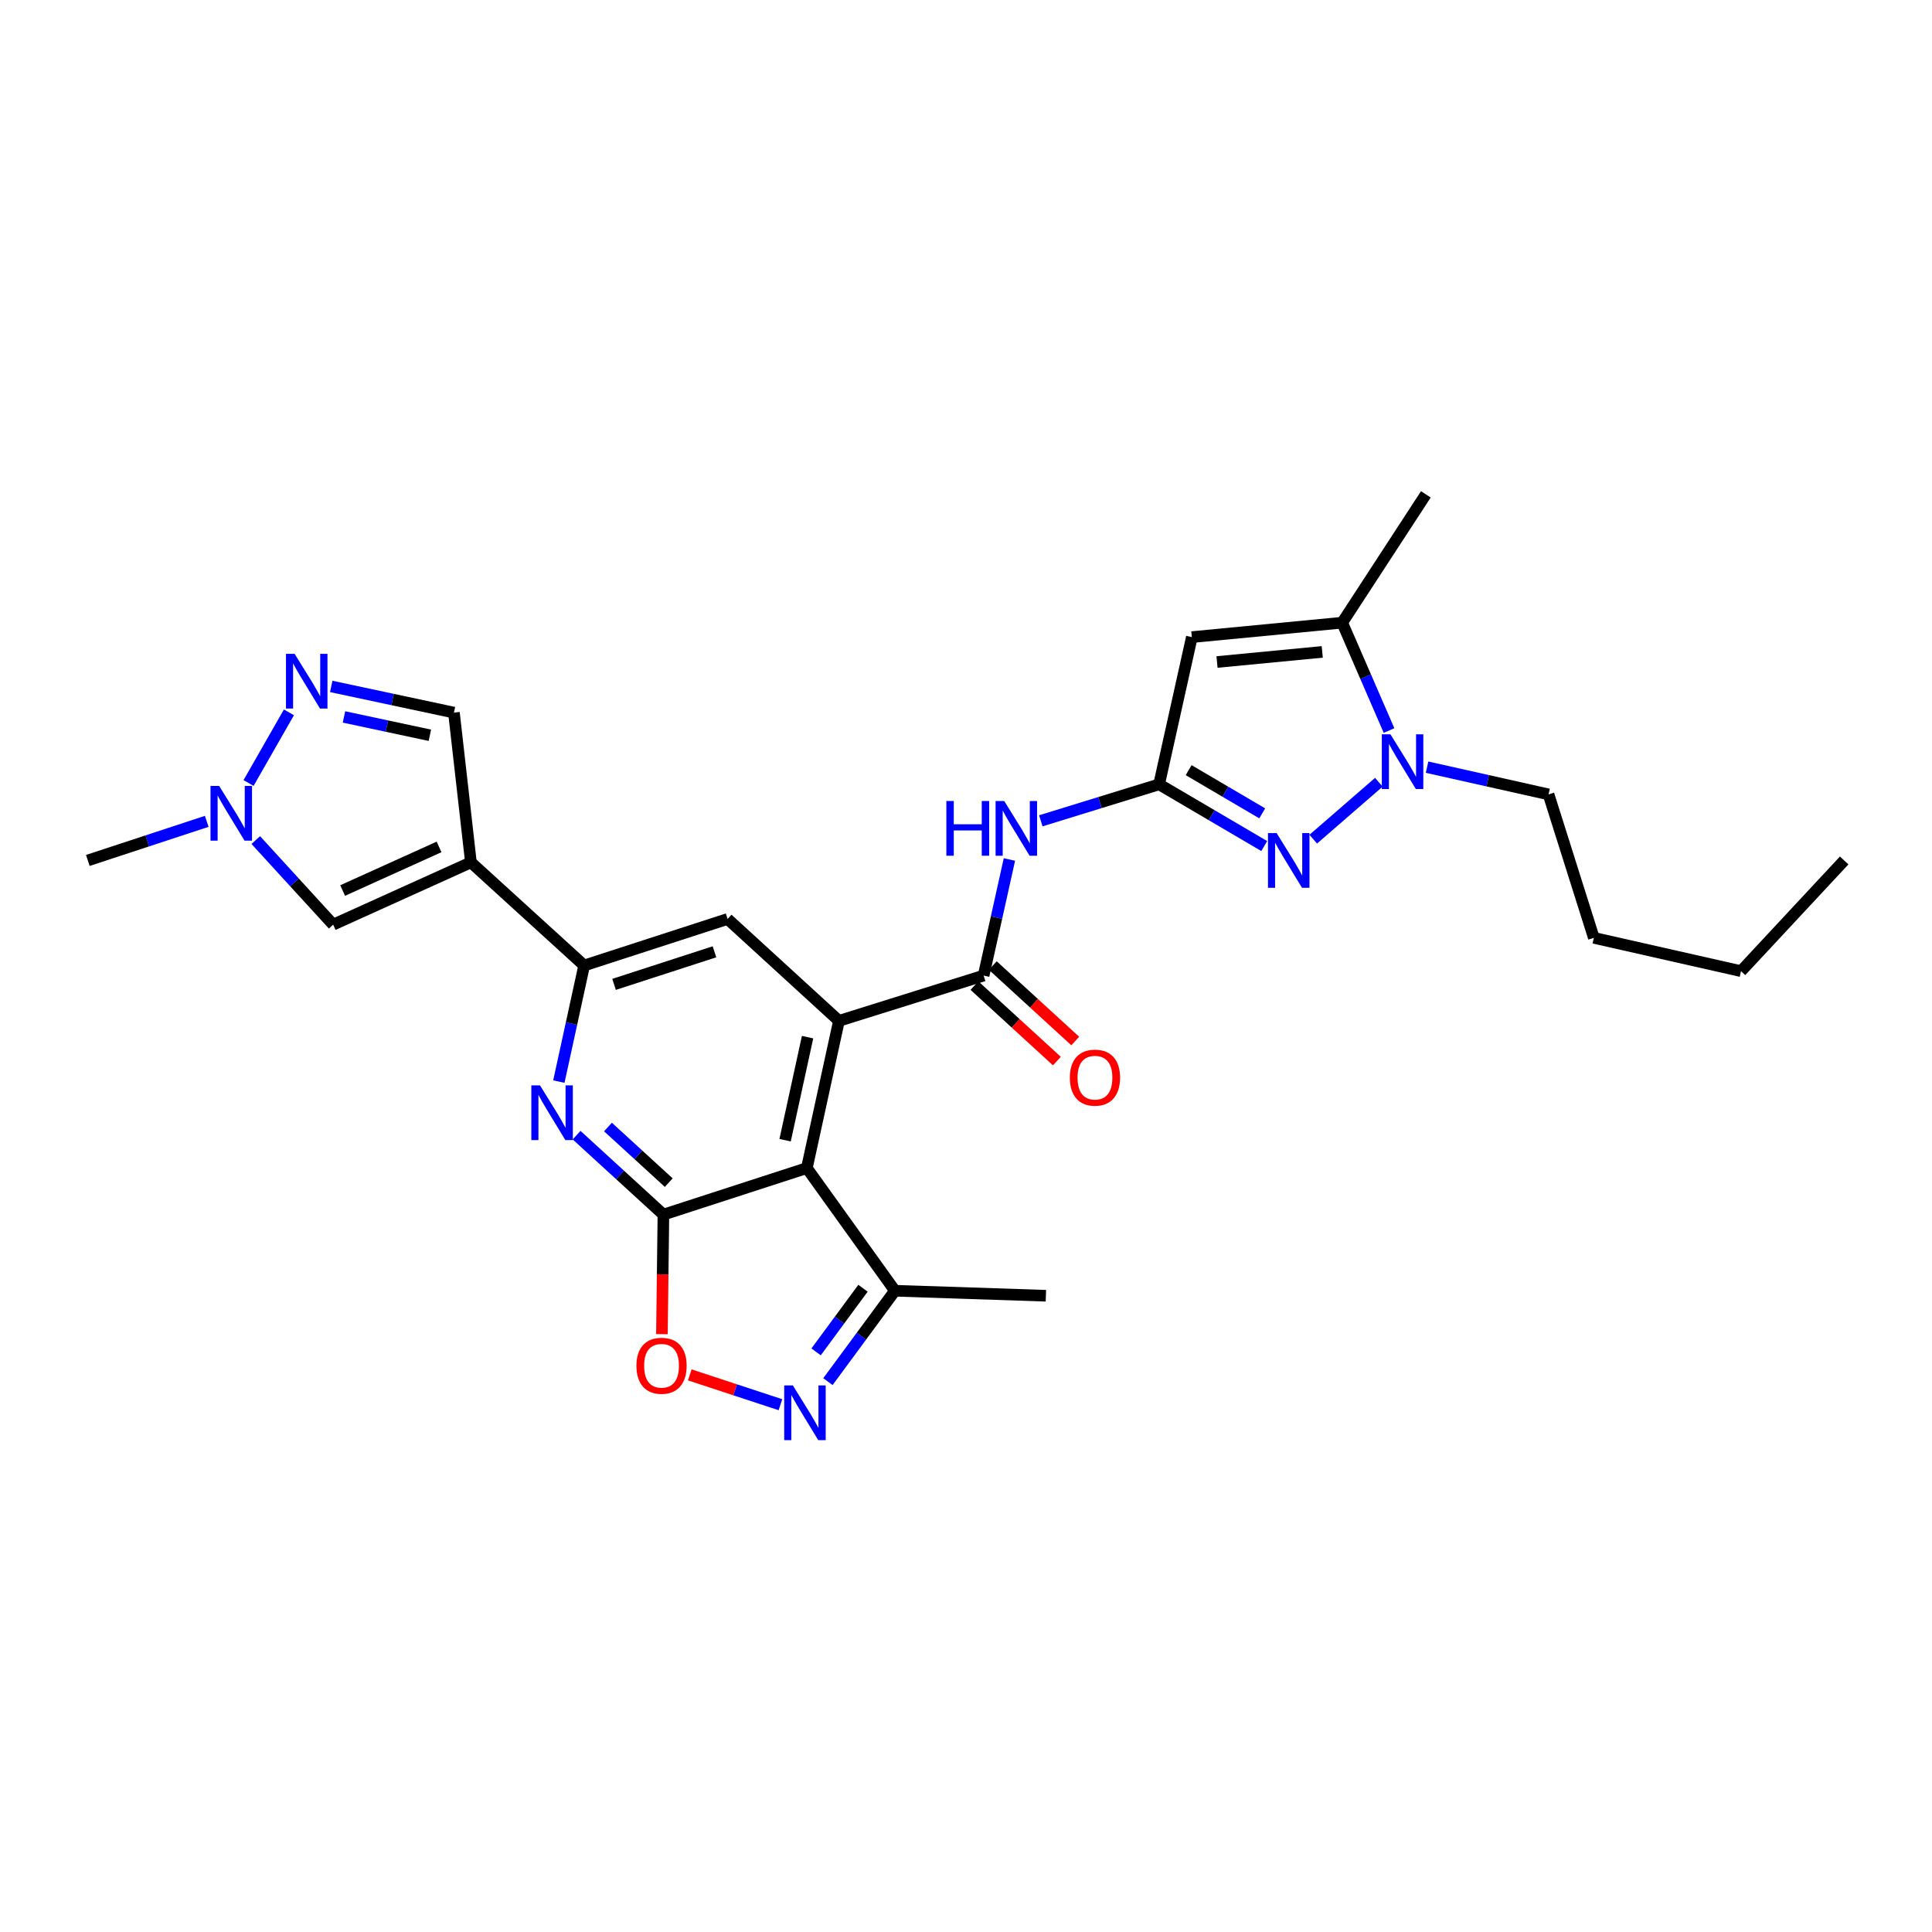 <?xml version='1.0' encoding='iso-8859-1'?>
<svg version='1.1' baseProfile='full'
              xmlns='http://www.w3.org/2000/svg'
                      xmlns:rdkit='http://www.rdkit.org/xml'
                      xmlns:xlink='http://www.w3.org/1999/xlink'
                  xml:space='preserve'
width='1000px' height='1000px' viewBox='0 0 1000 1000'>
<!-- END OF HEADER -->
<rect style='opacity:1.0;fill:#FFFFFF;stroke:none' width='1000' height='1000' x='0' y='0'> </rect>
<path class='bond-0' d='M 343.38,628.679 L 417.625,604.587' style='fill:none;fill-rule:evenodd;stroke:#000000;stroke-width:6px;stroke-linecap:butt;stroke-linejoin:miter;stroke-opacity:1' />
<path class='bond-8' d='M 343.38,628.679 L 320.914,608.117' style='fill:none;fill-rule:evenodd;stroke:#000000;stroke-width:6px;stroke-linecap:butt;stroke-linejoin:miter;stroke-opacity:1' />
<path class='bond-8' d='M 320.914,608.117 L 298.447,587.555' style='fill:none;fill-rule:evenodd;stroke:#0000FF;stroke-width:6px;stroke-linecap:butt;stroke-linejoin:miter;stroke-opacity:1' />
<path class='bond-8' d='M 346.14,612.131 L 330.413,597.737' style='fill:none;fill-rule:evenodd;stroke:#000000;stroke-width:6px;stroke-linecap:butt;stroke-linejoin:miter;stroke-opacity:1' />
<path class='bond-8' d='M 330.413,597.737 L 314.687,583.344' style='fill:none;fill-rule:evenodd;stroke:#0000FF;stroke-width:6px;stroke-linecap:butt;stroke-linejoin:miter;stroke-opacity:1' />
<path class='bond-13' d='M 343.38,628.679 L 342.997,659.619' style='fill:none;fill-rule:evenodd;stroke:#000000;stroke-width:6px;stroke-linecap:butt;stroke-linejoin:miter;stroke-opacity:1' />
<path class='bond-13' d='M 342.997,659.619 L 342.613,690.558' style='fill:none;fill-rule:evenodd;stroke:#FF0000;stroke-width:6px;stroke-linecap:butt;stroke-linejoin:miter;stroke-opacity:1' />
<path class='bond-1' d='M 417.625,604.587 L 434.236,528.396' style='fill:none;fill-rule:evenodd;stroke:#000000;stroke-width:6px;stroke-linecap:butt;stroke-linejoin:miter;stroke-opacity:1' />
<path class='bond-1' d='M 406.37,590.161 L 417.997,536.827' style='fill:none;fill-rule:evenodd;stroke:#000000;stroke-width:6px;stroke-linecap:butt;stroke-linejoin:miter;stroke-opacity:1' />
<path class='bond-18' d='M 417.625,604.587 L 463.214,668.084' style='fill:none;fill-rule:evenodd;stroke:#000000;stroke-width:6px;stroke-linecap:butt;stroke-linejoin:miter;stroke-opacity:1' />
<path class='bond-6' d='M 434.236,528.396 L 509.122,504.953' style='fill:none;fill-rule:evenodd;stroke:#000000;stroke-width:6px;stroke-linecap:butt;stroke-linejoin:miter;stroke-opacity:1' />
<path class='bond-29' d='M 434.236,528.396 L 376.602,475.655' style='fill:none;fill-rule:evenodd;stroke:#000000;stroke-width:6px;stroke-linecap:butt;stroke-linejoin:miter;stroke-opacity:1' />
<path class='bond-2' d='M 599.955,405.967 L 569.341,415.41' style='fill:none;fill-rule:evenodd;stroke:#000000;stroke-width:6px;stroke-linecap:butt;stroke-linejoin:miter;stroke-opacity:1' />
<path class='bond-2' d='M 569.341,415.41 L 538.727,424.852' style='fill:none;fill-rule:evenodd;stroke:#0000FF;stroke-width:6px;stroke-linecap:butt;stroke-linejoin:miter;stroke-opacity:1' />
<path class='bond-4' d='M 599.955,405.967 L 627.159,421.942' style='fill:none;fill-rule:evenodd;stroke:#000000;stroke-width:6px;stroke-linecap:butt;stroke-linejoin:miter;stroke-opacity:1' />
<path class='bond-4' d='M 627.159,421.942 L 654.362,437.916' style='fill:none;fill-rule:evenodd;stroke:#0000FF;stroke-width:6px;stroke-linecap:butt;stroke-linejoin:miter;stroke-opacity:1' />
<path class='bond-4' d='M 615.241,398.626 L 634.283,409.808' style='fill:none;fill-rule:evenodd;stroke:#000000;stroke-width:6px;stroke-linecap:butt;stroke-linejoin:miter;stroke-opacity:1' />
<path class='bond-4' d='M 634.283,409.808 L 653.326,420.99' style='fill:none;fill-rule:evenodd;stroke:#0000FF;stroke-width:6px;stroke-linecap:butt;stroke-linejoin:miter;stroke-opacity:1' />
<path class='bond-5' d='M 599.955,405.967 L 616.902,329.768' style='fill:none;fill-rule:evenodd;stroke:#000000;stroke-width:6px;stroke-linecap:butt;stroke-linejoin:miter;stroke-opacity:1' />
<path class='bond-3' d='M 243.746,446.35 L 302.357,499.739' style='fill:none;fill-rule:evenodd;stroke:#000000;stroke-width:6px;stroke-linecap:butt;stroke-linejoin:miter;stroke-opacity:1' />
<path class='bond-16' d='M 243.746,446.35 L 172.44,478.594' style='fill:none;fill-rule:evenodd;stroke:#000000;stroke-width:6px;stroke-linecap:butt;stroke-linejoin:miter;stroke-opacity:1' />
<path class='bond-16' d='M 227.253,438.366 L 177.339,460.937' style='fill:none;fill-rule:evenodd;stroke:#000000;stroke-width:6px;stroke-linecap:butt;stroke-linejoin:miter;stroke-opacity:1' />
<path class='bond-19' d='M 243.746,446.35 L 234.96,368.845' style='fill:none;fill-rule:evenodd;stroke:#000000;stroke-width:6px;stroke-linecap:butt;stroke-linejoin:miter;stroke-opacity:1' />
<path class='bond-7' d='M 679.737,434.353 L 713.693,404.889' style='fill:none;fill-rule:evenodd;stroke:#0000FF;stroke-width:6px;stroke-linecap:butt;stroke-linejoin:miter;stroke-opacity:1' />
<path class='bond-11' d='M 616.902,329.768 L 694.719,322.295' style='fill:none;fill-rule:evenodd;stroke:#000000;stroke-width:6px;stroke-linecap:butt;stroke-linejoin:miter;stroke-opacity:1' />
<path class='bond-11' d='M 629.92,342.653 L 684.392,337.422' style='fill:none;fill-rule:evenodd;stroke:#000000;stroke-width:6px;stroke-linecap:butt;stroke-linejoin:miter;stroke-opacity:1' />
<path class='bond-12' d='M 509.122,504.953 L 515.798,474.913' style='fill:none;fill-rule:evenodd;stroke:#000000;stroke-width:6px;stroke-linecap:butt;stroke-linejoin:miter;stroke-opacity:1' />
<path class='bond-12' d='M 515.798,474.913 L 522.473,444.873' style='fill:none;fill-rule:evenodd;stroke:#0000FF;stroke-width:6px;stroke-linecap:butt;stroke-linejoin:miter;stroke-opacity:1' />
<path class='bond-20' d='M 504.372,510.142 L 525.708,529.675' style='fill:none;fill-rule:evenodd;stroke:#000000;stroke-width:6px;stroke-linecap:butt;stroke-linejoin:miter;stroke-opacity:1' />
<path class='bond-20' d='M 525.708,529.675 L 547.045,549.209' style='fill:none;fill-rule:evenodd;stroke:#FF0000;stroke-width:6px;stroke-linecap:butt;stroke-linejoin:miter;stroke-opacity:1' />
<path class='bond-20' d='M 513.873,499.764 L 535.209,519.297' style='fill:none;fill-rule:evenodd;stroke:#000000;stroke-width:6px;stroke-linecap:butt;stroke-linejoin:miter;stroke-opacity:1' />
<path class='bond-20' d='M 535.209,519.297 L 556.546,538.831' style='fill:none;fill-rule:evenodd;stroke:#FF0000;stroke-width:6px;stroke-linecap:butt;stroke-linejoin:miter;stroke-opacity:1' />
<path class='bond-21' d='M 738.639,397.082 L 770.08,404.128' style='fill:none;fill-rule:evenodd;stroke:#0000FF;stroke-width:6px;stroke-linecap:butt;stroke-linejoin:miter;stroke-opacity:1' />
<path class='bond-21' d='M 770.08,404.128 L 801.522,411.173' style='fill:none;fill-rule:evenodd;stroke:#000000;stroke-width:6px;stroke-linecap:butt;stroke-linejoin:miter;stroke-opacity:1' />
<path class='bond-31' d='M 718.963,378.121 L 706.841,350.208' style='fill:none;fill-rule:evenodd;stroke:#0000FF;stroke-width:6px;stroke-linecap:butt;stroke-linejoin:miter;stroke-opacity:1' />
<path class='bond-31' d='M 706.841,350.208 L 694.719,322.295' style='fill:none;fill-rule:evenodd;stroke:#000000;stroke-width:6px;stroke-linecap:butt;stroke-linejoin:miter;stroke-opacity:1' />
<path class='bond-9' d='M 289.264,559.829 L 295.811,529.784' style='fill:none;fill-rule:evenodd;stroke:#0000FF;stroke-width:6px;stroke-linecap:butt;stroke-linejoin:miter;stroke-opacity:1' />
<path class='bond-9' d='M 295.811,529.784 L 302.357,499.739' style='fill:none;fill-rule:evenodd;stroke:#000000;stroke-width:6px;stroke-linecap:butt;stroke-linejoin:miter;stroke-opacity:1' />
<path class='bond-15' d='M 302.357,499.739 L 376.602,475.655' style='fill:none;fill-rule:evenodd;stroke:#000000;stroke-width:6px;stroke-linecap:butt;stroke-linejoin:miter;stroke-opacity:1' />
<path class='bond-15' d='M 317.836,509.51 L 369.807,492.652' style='fill:none;fill-rule:evenodd;stroke:#000000;stroke-width:6px;stroke-linecap:butt;stroke-linejoin:miter;stroke-opacity:1' />
<path class='bond-10' d='M 403.955,727.077 L 380.493,719.359' style='fill:none;fill-rule:evenodd;stroke:#0000FF;stroke-width:6px;stroke-linecap:butt;stroke-linejoin:miter;stroke-opacity:1' />
<path class='bond-10' d='M 380.493,719.359 L 357.031,711.641' style='fill:none;fill-rule:evenodd;stroke:#FF0000;stroke-width:6px;stroke-linecap:butt;stroke-linejoin:miter;stroke-opacity:1' />
<path class='bond-28' d='M 428.533,715.13 L 445.873,691.607' style='fill:none;fill-rule:evenodd;stroke:#0000FF;stroke-width:6px;stroke-linecap:butt;stroke-linejoin:miter;stroke-opacity:1' />
<path class='bond-28' d='M 445.873,691.607 L 463.214,668.084' style='fill:none;fill-rule:evenodd;stroke:#000000;stroke-width:6px;stroke-linecap:butt;stroke-linejoin:miter;stroke-opacity:1' />
<path class='bond-28' d='M 422.409,699.725 L 434.547,683.258' style='fill:none;fill-rule:evenodd;stroke:#0000FF;stroke-width:6px;stroke-linecap:butt;stroke-linejoin:miter;stroke-opacity:1' />
<path class='bond-28' d='M 434.547,683.258 L 446.686,666.792' style='fill:none;fill-rule:evenodd;stroke:#000000;stroke-width:6px;stroke-linecap:butt;stroke-linejoin:miter;stroke-opacity:1' />
<path class='bond-22' d='M 694.719,322.295 L 738.025,255.875' style='fill:none;fill-rule:evenodd;stroke:#000000;stroke-width:6px;stroke-linecap:butt;stroke-linejoin:miter;stroke-opacity:1' />
<path class='bond-14' d='M 171.449,355.293 L 203.204,362.069' style='fill:none;fill-rule:evenodd;stroke:#0000FF;stroke-width:6px;stroke-linecap:butt;stroke-linejoin:miter;stroke-opacity:1' />
<path class='bond-14' d='M 203.204,362.069 L 234.96,368.845' style='fill:none;fill-rule:evenodd;stroke:#000000;stroke-width:6px;stroke-linecap:butt;stroke-linejoin:miter;stroke-opacity:1' />
<path class='bond-14' d='M 178.039,371.086 L 200.268,375.83' style='fill:none;fill-rule:evenodd;stroke:#0000FF;stroke-width:6px;stroke-linecap:butt;stroke-linejoin:miter;stroke-opacity:1' />
<path class='bond-14' d='M 200.268,375.83 L 222.497,380.573' style='fill:none;fill-rule:evenodd;stroke:#000000;stroke-width:6px;stroke-linecap:butt;stroke-linejoin:miter;stroke-opacity:1' />
<path class='bond-30' d='M 149.546,368.714 L 128.649,405.288' style='fill:none;fill-rule:evenodd;stroke:#0000FF;stroke-width:6px;stroke-linecap:butt;stroke-linejoin:miter;stroke-opacity:1' />
<path class='bond-17' d='M 172.44,478.594 L 152.417,456.71' style='fill:none;fill-rule:evenodd;stroke:#000000;stroke-width:6px;stroke-linecap:butt;stroke-linejoin:miter;stroke-opacity:1' />
<path class='bond-17' d='M 152.417,456.71 L 132.393,434.825' style='fill:none;fill-rule:evenodd;stroke:#0000FF;stroke-width:6px;stroke-linecap:butt;stroke-linejoin:miter;stroke-opacity:1' />
<path class='bond-23' d='M 107.006,425.126 L 76.23,435.245' style='fill:none;fill-rule:evenodd;stroke:#0000FF;stroke-width:6px;stroke-linecap:butt;stroke-linejoin:miter;stroke-opacity:1' />
<path class='bond-23' d='M 76.23,435.245 L 45.455,445.365' style='fill:none;fill-rule:evenodd;stroke:#000000;stroke-width:6px;stroke-linecap:butt;stroke-linejoin:miter;stroke-opacity:1' />
<path class='bond-24' d='M 463.214,668.084 L 541.351,670.679' style='fill:none;fill-rule:evenodd;stroke:#000000;stroke-width:6px;stroke-linecap:butt;stroke-linejoin:miter;stroke-opacity:1' />
<path class='bond-25' d='M 801.522,411.173 L 824.972,485.426' style='fill:none;fill-rule:evenodd;stroke:#000000;stroke-width:6px;stroke-linecap:butt;stroke-linejoin:miter;stroke-opacity:1' />
<path class='bond-26' d='M 824.972,485.426 L 901.156,502.67' style='fill:none;fill-rule:evenodd;stroke:#000000;stroke-width:6px;stroke-linecap:butt;stroke-linejoin:miter;stroke-opacity:1' />
<path class='bond-27' d='M 901.156,502.67 L 954.545,445.365' style='fill:none;fill-rule:evenodd;stroke:#000000;stroke-width:6px;stroke-linecap:butt;stroke-linejoin:miter;stroke-opacity:1' />
<path  class='atom-5' d='M 660.787 431.205
L 670.067 446.205
Q 670.987 447.685, 672.467 450.365
Q 673.947 453.045, 674.027 453.205
L 674.027 431.205
L 677.787 431.205
L 677.787 459.525
L 673.907 459.525
L 663.947 443.125
Q 662.787 441.205, 661.547 439.005
Q 660.347 436.805, 659.987 436.125
L 659.987 459.525
L 656.307 459.525
L 656.307 431.205
L 660.787 431.205
' fill='#0000FF'/>
<path  class='atom-8' d='M 719.703 380.082
L 728.983 395.082
Q 729.903 396.562, 731.383 399.242
Q 732.863 401.922, 732.943 402.082
L 732.943 380.082
L 736.703 380.082
L 736.703 408.402
L 732.823 408.402
L 722.863 392.002
Q 721.703 390.082, 720.463 387.882
Q 719.263 385.682, 718.903 385.002
L 718.903 408.402
L 715.223 408.402
L 715.223 380.082
L 719.703 380.082
' fill='#0000FF'/>
<path  class='atom-9' d='M 279.494 561.778
L 288.774 576.778
Q 289.694 578.258, 291.174 580.938
Q 292.654 583.618, 292.734 583.778
L 292.734 561.778
L 296.494 561.778
L 296.494 590.098
L 292.614 590.098
L 282.654 573.698
Q 281.494 571.778, 280.254 569.578
Q 279.054 567.378, 278.694 566.698
L 278.694 590.098
L 275.014 590.098
L 275.014 561.778
L 279.494 561.778
' fill='#0000FF'/>
<path  class='atom-11' d='M 410.388 717.092
L 419.668 732.092
Q 420.588 733.572, 422.068 736.252
Q 423.548 738.932, 423.628 739.092
L 423.628 717.092
L 427.388 717.092
L 427.388 745.412
L 423.508 745.412
L 413.548 729.012
Q 412.388 727.092, 411.148 724.892
Q 409.948 722.692, 409.588 722.012
L 409.588 745.412
L 405.908 745.412
L 405.908 717.092
L 410.388 717.092
' fill='#0000FF'/>
<path  class='atom-13' d='M 489.834 414.601
L 493.674 414.601
L 493.674 426.641
L 508.154 426.641
L 508.154 414.601
L 511.994 414.601
L 511.994 442.921
L 508.154 442.921
L 508.154 429.841
L 493.674 429.841
L 493.674 442.921
L 489.834 442.921
L 489.834 414.601
' fill='#0000FF'/>
<path  class='atom-13' d='M 519.794 414.601
L 529.074 429.601
Q 529.994 431.081, 531.474 433.761
Q 532.954 436.441, 533.034 436.601
L 533.034 414.601
L 536.794 414.601
L 536.794 442.921
L 532.914 442.921
L 522.954 426.521
Q 521.794 424.601, 520.554 422.401
Q 519.354 420.201, 518.994 419.521
L 518.994 442.921
L 515.314 442.921
L 515.314 414.601
L 519.794 414.601
' fill='#0000FF'/>
<path  class='atom-14' d='M 329.411 706.912
Q 329.411 700.112, 332.771 696.312
Q 336.131 692.512, 342.411 692.512
Q 348.691 692.512, 352.051 696.312
Q 355.411 700.112, 355.411 706.912
Q 355.411 713.792, 352.011 717.712
Q 348.611 721.592, 342.411 721.592
Q 336.171 721.592, 332.771 717.712
Q 329.411 713.832, 329.411 706.912
M 342.411 718.392
Q 346.731 718.392, 349.051 715.512
Q 351.411 712.592, 351.411 706.912
Q 351.411 701.352, 349.051 698.552
Q 346.731 695.712, 342.411 695.712
Q 338.091 695.712, 335.731 698.512
Q 333.411 701.312, 333.411 706.912
Q 333.411 712.632, 335.731 715.512
Q 338.091 718.392, 342.411 718.392
' fill='#FF0000'/>
<path  class='atom-15' d='M 152.501 338.426
L 161.781 353.426
Q 162.701 354.906, 164.181 357.586
Q 165.661 360.266, 165.741 360.426
L 165.741 338.426
L 169.501 338.426
L 169.501 366.746
L 165.621 366.746
L 155.661 350.346
Q 154.501 348.426, 153.261 346.226
Q 152.061 344.026, 151.701 343.346
L 151.701 366.746
L 148.021 366.746
L 148.021 338.426
L 152.501 338.426
' fill='#0000FF'/>
<path  class='atom-18' d='M 113.44 406.792
L 122.72 421.792
Q 123.64 423.272, 125.12 425.952
Q 126.6 428.632, 126.68 428.792
L 126.68 406.792
L 130.44 406.792
L 130.44 435.112
L 126.56 435.112
L 116.6 418.712
Q 115.44 416.792, 114.2 414.592
Q 113 412.392, 112.64 411.712
L 112.64 435.112
L 108.96 435.112
L 108.96 406.792
L 113.44 406.792
' fill='#0000FF'/>
<path  class='atom-21' d='M 553.749 557.789
Q 553.749 550.989, 557.109 547.189
Q 560.469 543.389, 566.749 543.389
Q 573.029 543.389, 576.389 547.189
Q 579.749 550.989, 579.749 557.789
Q 579.749 564.669, 576.349 568.589
Q 572.949 572.469, 566.749 572.469
Q 560.509 572.469, 557.109 568.589
Q 553.749 564.709, 553.749 557.789
M 566.749 569.269
Q 571.069 569.269, 573.389 566.389
Q 575.749 563.469, 575.749 557.789
Q 575.749 552.229, 573.389 549.429
Q 571.069 546.589, 566.749 546.589
Q 562.429 546.589, 560.069 549.389
Q 557.749 552.189, 557.749 557.789
Q 557.749 563.509, 560.069 566.389
Q 562.429 569.269, 566.749 569.269
' fill='#FF0000'/>
</svg>
